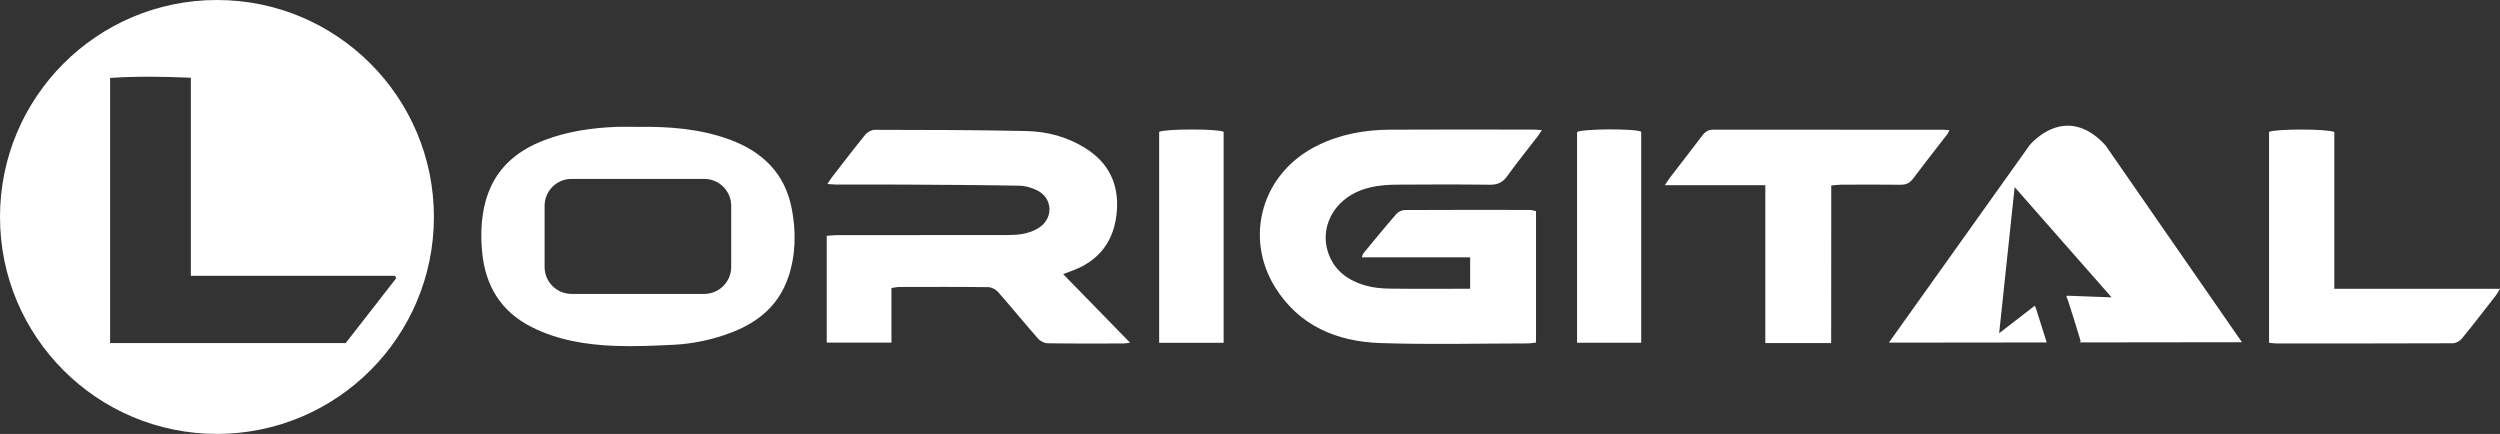 <svg xmlns="http://www.w3.org/2000/svg" id="Calque_1" viewBox="0 0 879.11 152.59"><rect x="0" y="0" width="879.11" height="152.59" fill="#333333" stroke="none"/><path d="M542.17,45.78c-.69,1.03-1.03,1.6-1.43,2.12-3.61,4.7-7.33,9.31-10.79,14.11-1.6,2.23-3.41,2.99-6.11,2.95-10.8-.14-21.61-.11-32.41-.03-5.02.04-9.99.5-14.65,2.73-8.29,3.99-12.48,12.63-9.82,20.94,2.12,6.63,7.21,10.17,13.62,11.91,2.6.71,5.39.94,8.1.98,8.44.12,16.89.05,25.34.05h2.95v-11.06h-38.09c.29-.81.32-1.13.49-1.33,3.87-4.68,7.72-9.39,11.71-13.98.64-.74,1.94-1.3,2.94-1.31,14.61-.08,29.22-.07,43.82-.04.72,0,1.44.25,2.29.42v46.23c-1.07.11-1.94.29-2.81.29-17.35.02-34.72.47-52.05-.13-15.22-.53-28.5-6.11-36.88-19.6-10.89-17.52-4.89-40.15,14.94-49.89,8.03-3.95,16.57-5.48,25.4-5.54,16.89-.1,33.79-.03,50.68-.02.73,0,1.47.1,2.78.19h0ZM376.2,95.5c10.37-3.53,15.85-10.89,16.56-21.66.62-9.32-3.01-16.66-11.05-21.72-6.36-4-13.44-5.87-20.77-6.04-17.79-.4-35.59-.39-53.39-.43-1.08,0-2.5.77-3.2,1.62-4.03,4.94-7.9,10.02-11.8,15.06-.48.62-.88,1.29-1.61,2.38,1.42.08,2.3.18,3.17.18,8.07,0,16.12-.03,24.19.02,13.38.08,26.76.14,40.15.39,2.12.04,4.4.7,6.3,1.66,5.59,2.82,5.72,9.99.38,13.27-3.52,2.16-7.48,2.43-11.45,2.43-19.78.02-39.56,0-59.33.02-.98,0-1.95.11-3,.2-.21.02-.42.03-.63.05v37.55h22.75v-19.2c1.15-.16,1.95-.37,2.76-.37,10.42-.02,20.85-.07,31.26.06,1.17.02,2.65.77,3.44,1.66,4.76,5.41,9.32,11.01,14.08,16.43.78.89,2.25,1.64,3.41,1.65,8.9.14,17.8.08,26.7.07.55,0,1.1-.14,2.26-.28-8.05-8.25-15.71-16.1-23.53-24.12.84-.31,1.59-.6,2.35-.86h0ZM643.94,65.22c1.37-.11,2.47-.28,3.58-.28,6.92-.02,13.84-.07,20.76.02,1.94.02,3.25-.55,4.43-2.12,3.96-5.28,8.05-10.47,12.08-15.69.25-.33.41-.74.73-1.36-.91-.07-1.56-.17-2.22-.17-26.92,0-53.84,0-80.75-.03-1.7,0-2.83.61-3.84,1.94-3.8,5.02-7.68,9.99-11.52,14.99-.48.62-.88,1.3-1.75,2.61h35.33v55.51h23.15c.05-18.44,0-36.78.03-55.38h0ZM800.39,120.77c20.69,0,41.37.03,62.07-.06,1.08,0,2.5-.74,3.2-1.6,4.13-5.05,8.11-10.24,12.12-15.38.38-.5.67-1.07,1.33-2.17h-58.26v-55.13c-2.52-1.2-21.06-1.12-22.95-.04v74.13c1.04.11,1.77.25,2.5.25h0ZM407.61,120.54h22.67V46.34c-2.33-1.12-20.84-1.03-22.67.02v74.18h0ZM577.12,46.32c-2.33-1.2-20.99-1.02-22.56.12v74.09h22.56V46.32ZM152.58,76.29c0,42.13-34.15,76.29-76.29,76.29S0,118.43,0,76.29,34.15,0,76.29,0s76.29,34.15,76.29,76.29h0ZM139.35,97.81c-.15-.28-.31-.55-.46-.82h-71.78V27.34c-9.74-.43-19.12-.56-28.39.06v93.24h82.84c5.8-7.44,11.79-15.14,17.79-22.84h0ZM715.87,108.31l-.32-.83-12.56,9.7,5.45-51.39,34.09,38.77-15.12-.56s-1.12-.24-.59.73c.52.96,4.72,14.84,4.72,14.84,0,0,.32.68-.38.84l57.21-.07-48-69.26c-14.22-15.48-26.68,0-26.68,0l-49.48,69.4,55.51-.06-3.83-12.1v-.02ZM277.2,97.41c-3.21,9.69-10.25,15.69-19.55,19.34-6.7,2.62-13.67,4.13-20.82,4.49-6.9.34-13.83.65-20.72.38-10.06-.39-19.94-1.99-29.09-6.58-10.9-5.47-16.37-14.59-17.48-26.42-.55-5.89-.38-11.8,1.15-17.6,2.93-11.09,10.43-17.83,20.84-21.77,8.03-3.04,16.42-4.28,24.96-4.62,2.58-.11,5.17-.02,7.76-.02,11.05-.15,22,.63,32.5,4.53,11.5,4.28,19.3,11.92,21.67,24.24,1.55,8.06,1.42,16.16-1.18,24.02h-.02ZM257.12,72.35c0-5.19-4.25-9.44-9.44-9.44h-46.74c-5.19,0-9.44,4.25-9.44,9.44v21.56c0,5.19,4.25,9.44,9.44,9.44h46.74c5.19,0,9.44-4.25,9.44-9.44v-21.56Z" style="fill:#fff;"></path></svg>